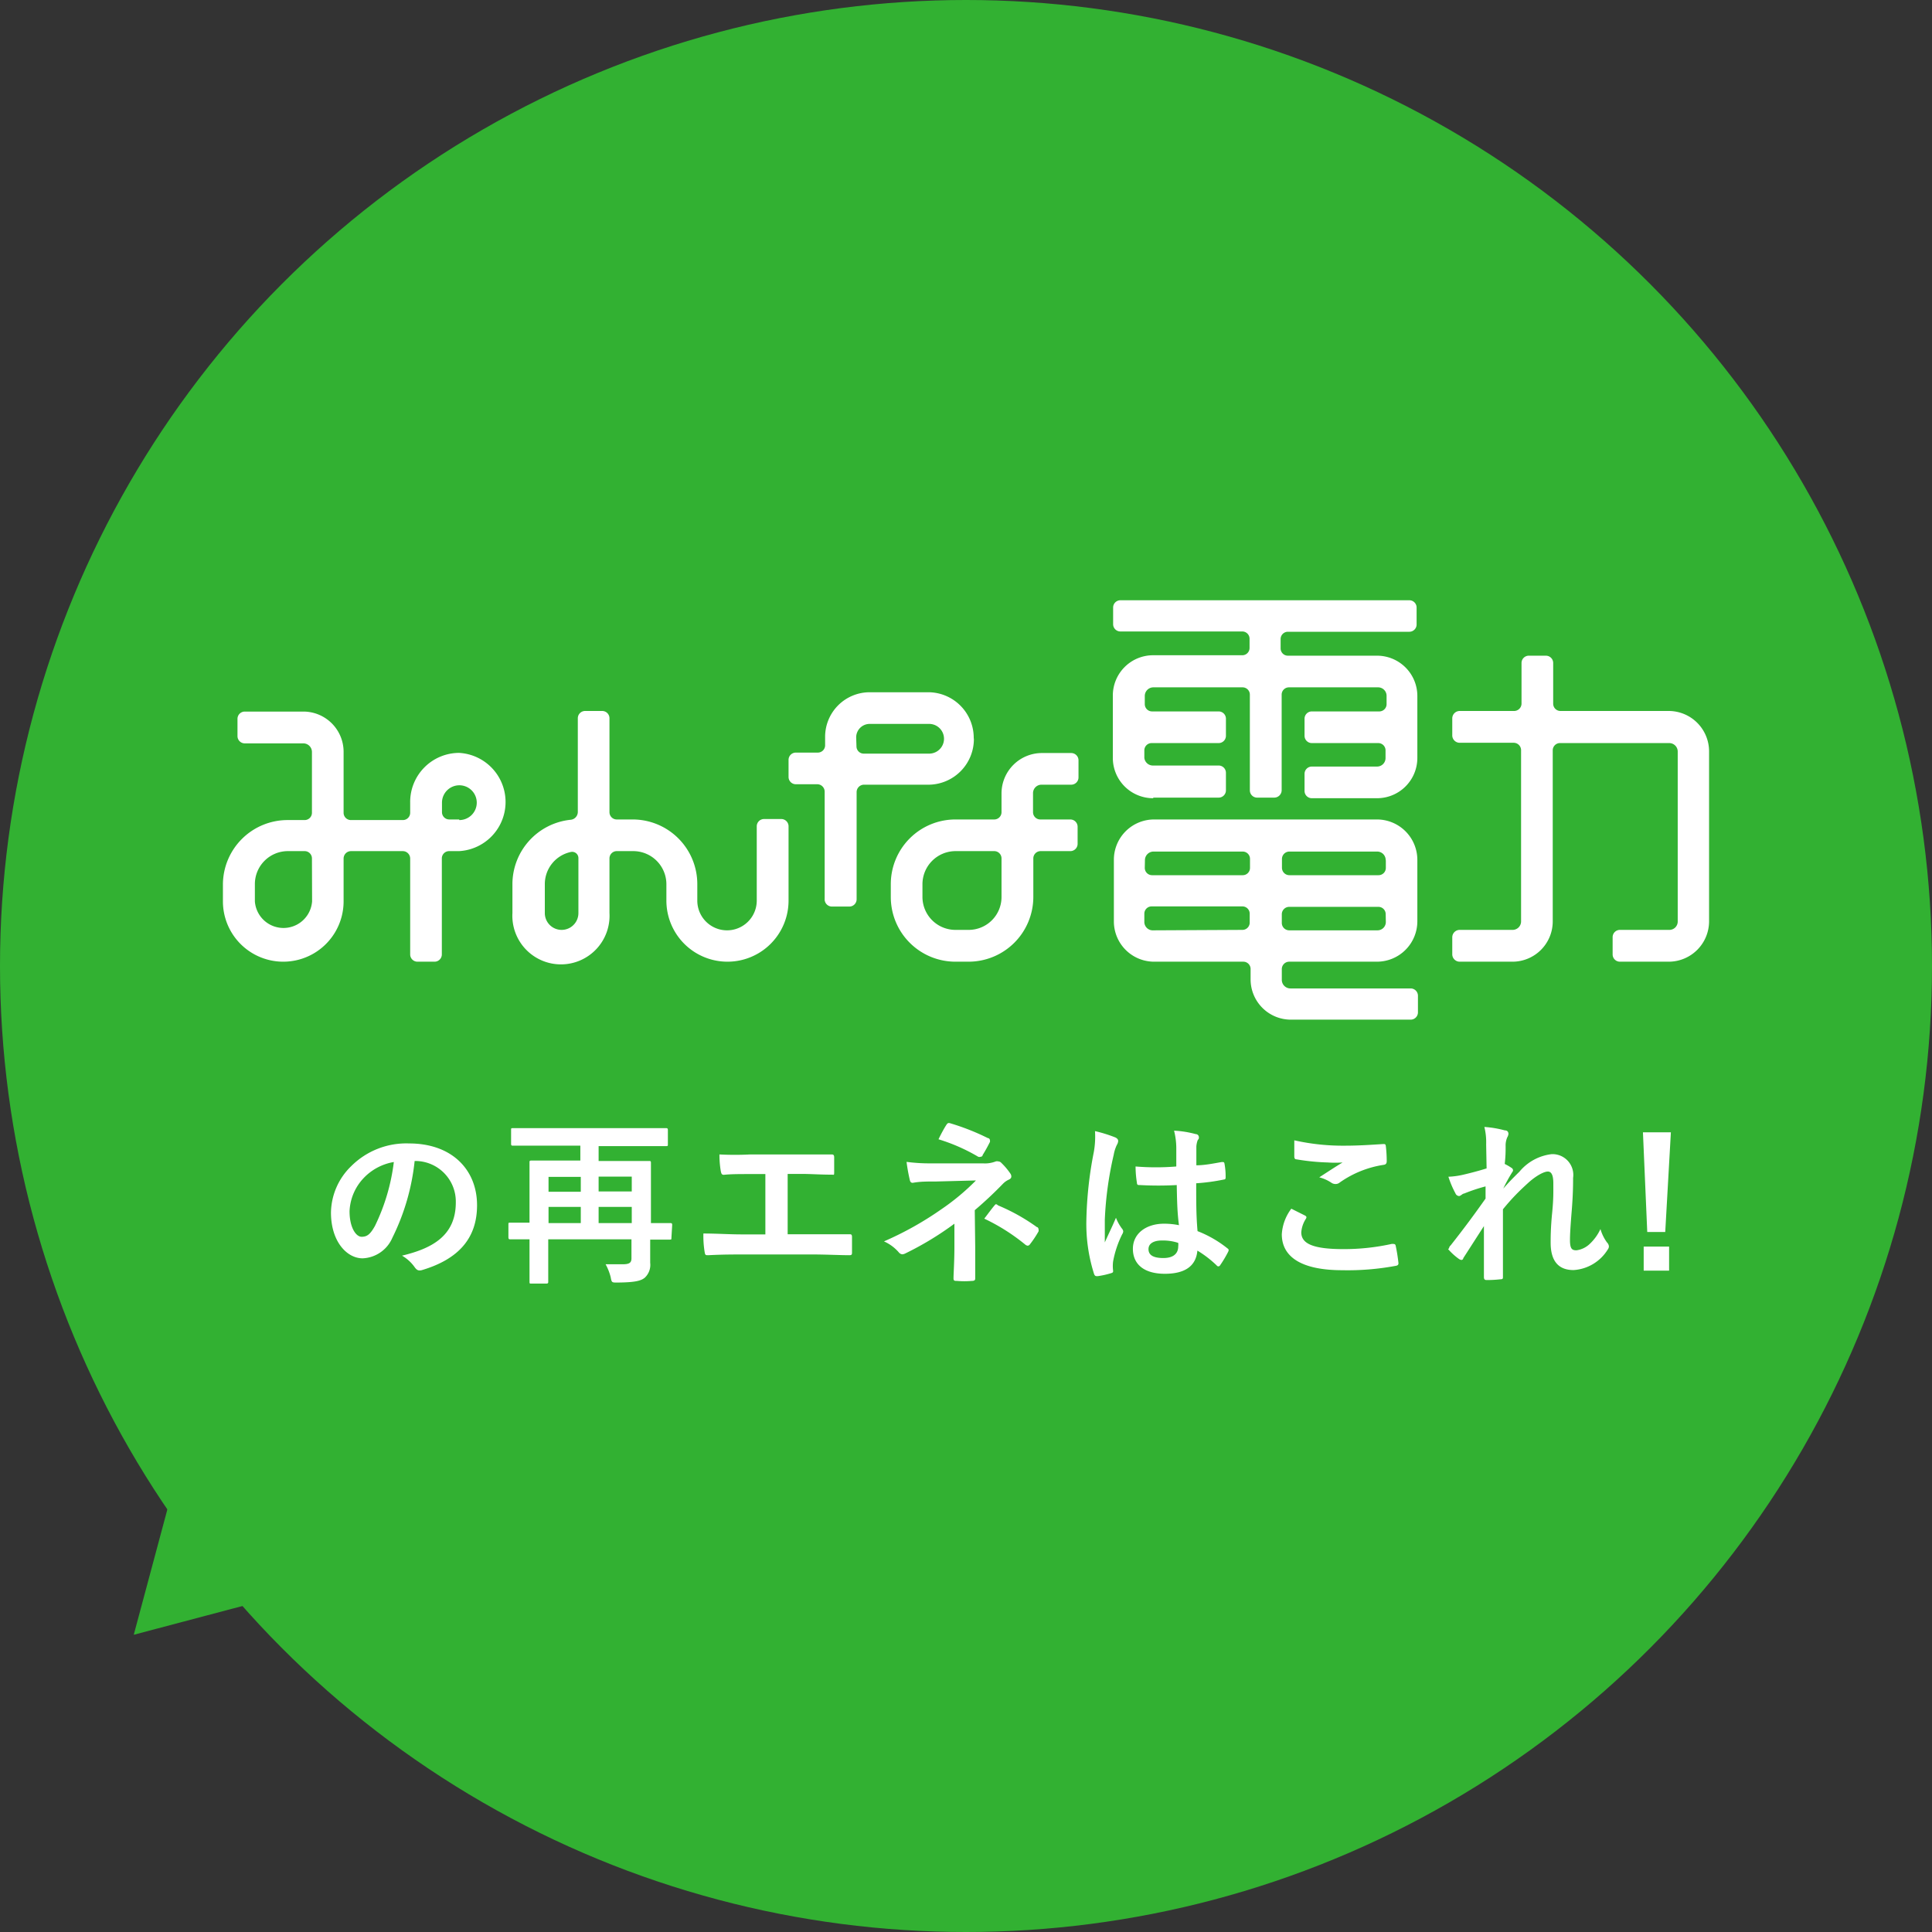 <svg xmlns="http://www.w3.org/2000/svg" width="130" height="130"><rect width="100%" height="100%" fill="#333333" stroke="none"/><defs><style>.a{fill:#32b132}.b{fill:#fff}</style></defs><circle class="a" cx="65" cy="65" r="65"/><path class="b" d="M30.9 50.66A3.3 3.3 0 0027.6 54v.69a.49.49 0 01-.5.49h-3.48a.49.49 0 01-.5-.49v-4.1a2.71 2.71 0 00-2.71-2.71h-3.94a.49.49 0 00-.49.5v1.15a.49.49 0 00.49.49h3.94a.58.58 0 01.58.57v4.1a.49.49 0 01-.49.49h-1.15A4.35 4.35 0 0015 59.49v1.16a4.06 4.06 0 008.12 0v-2.88a.5.5 0 01.5-.5h3.48a.5.5 0 01.5.5v6.45a.49.49 0 00.49.49h1.15a.49.49 0 00.49-.49v-6.45a.49.49 0 01.49-.5h.67a3.31 3.31 0 000-6.61M21 60.65a1.93 1.93 0 01-3.85 0v-1.16a2.22 2.22 0 012.21-2.22h1.14a.49.49 0 01.49.5zm9.9-5.51h-.67a.49.49 0 01-.49-.49V54a1.17 1.17 0 111.16 1.18m20.02 5.42a2 2 0 01-4 0v-1.11a4.35 4.35 0 00-4.35-4.35H41.5a.49.49 0 01-.49-.49v-6.31a.49.49 0 00-.49-.5h-1.15a.49.49 0 00-.49.5v6.29a.53.53 0 01-.48.53 4.36 4.36 0 00-3.92 4.33v1.95a3.27 3.27 0 106.53 0v-3.67a.49.49 0 01.49-.5h1.12a2.23 2.23 0 012.22 2.22v1.11a4.11 4.11 0 108.22 0v-5a.49.49 0 00-.49-.49h-1.15a.49.49 0 00-.5.49zm-12 .84a1.13 1.13 0 01-2.26 0v-1.95a2.21 2.21 0 011.74-2.16.42.42 0 01.52.41zm26.6-11.75a3.07 3.07 0 00-3-3.11h-4a3 3 0 00-3 3v.57a.49.49 0 01-.49.49h-1.48a.49.49 0 00-.49.49v1.15a.49.49 0 00.49.49H55a.5.5 0 01.49.5v7.2A.49.49 0 0056 61h1.15a.49.49 0 00.49-.49V53.3a.5.5 0 01.49-.5h4.4a3.07 3.07 0 003-3.11m-7.92-.08a.91.91 0 01.91-.9h4a1 1 0 010 2h-4.4a.49.49 0 01-.49-.49z"/><path class="b" d="M70.1 50.67a2.72 2.72 0 00-2.71 2.71v1.27a.49.49 0 01-.49.49h-2.61a4.35 4.35 0 00-4.35 4.35v.87a4.35 4.35 0 004.35 4.35h.89a4.36 4.36 0 004.35-4.35v-2.59a.49.49 0 01.49-.5h2a.49.49 0 00.49-.49v-1.15a.49.49 0 00-.49-.49H70a.49.49 0 01-.49-.49v-1.27a.57.57 0 01.57-.58h2a.49.49 0 00.49-.49v-1.15a.49.49 0 00-.49-.49zm-2.71 9.69a2.21 2.21 0 01-2.21 2.21h-.89a2.22 2.22 0 01-2.22-2.21v-.87a2.23 2.23 0 012.22-2.22h2.61a.49.49 0 01.49.5zm10.22-6.69H82a.49.49 0 00.49-.49V52a.49.49 0 00-.49-.49h-4.39A.58.58 0 0177 51v-.5a.49.49 0 01.49-.5H82a.49.49 0 00.49-.49v-1.15a.49.49 0 00-.49-.49h-4.48a.49.49 0 01-.49-.49v-.55a.58.58 0 01.58-.58h6a.49.49 0 01.49.5v6.43a.49.49 0 00.49.49h1.15a.5.5 0 00.5-.49v-6.43a.49.49 0 01.49-.5h6a.57.57 0 01.57.58v.55a.49.49 0 01-.49.49h-4.54a.49.49 0 00-.49.49v1.15a.49.49 0 00.49.49h4.47a.49.49 0 01.49.5v.5a.57.57 0 01-.57.58h-4.39a.49.49 0 00-.49.49v1.15a.49.49 0 00.49.49h4.39A2.71 2.71 0 0095.37 51v-4.17a2.71 2.71 0 00-2.71-2.71h-6a.49.49 0 01-.49-.49V43a.49.49 0 01.49-.49h8.17a.49.49 0 00.49-.49v-1.14a.49.49 0 00-.49-.49H75.39a.49.49 0 00-.49.49V42a.49.49 0 00.49.49h8.2a.49.49 0 01.49.49v.62a.49.49 0 01-.49.49h-6a2.71 2.71 0 00-2.71 2.71V51a2.71 2.71 0 002.71 2.71m8.66 12.19v-.7a.5.5 0 01.5-.49h5.91A2.72 2.72 0 0095.37 62v-4.15a2.72 2.72 0 00-2.71-2.71h-15a2.71 2.71 0 00-2.71 2.71V62a2.71 2.71 0 002.71 2.71h6a.49.49 0 01.49.49v.7a2.71 2.71 0 002.71 2.71h8.06a.49.49 0 00.49-.49V67a.49.49 0 00-.49-.49h-8.09a.58.58 0 01-.58-.58m7-3.9a.56.56 0 01-.57.57h-5.93a.5.5 0 01-.5-.49v-.6a.5.5 0 01.5-.49h6a.49.49 0 01.49.49zm0-4.15v.51a.49.49 0 01-.49.5h-6a.5.5 0 01-.5-.5v-.59a.5.5 0 01.5-.5h5.91a.57.57 0 01.57.58m-16.2 0a.58.58 0 01.58-.58h6a.49.49 0 01.49.5v.59a.49.49 0 01-.49.5h-6.1a.49.49 0 01-.49-.5zm.58 4.72A.57.57 0 0177 62v-.52a.49.49 0 01.49-.49h6.11a.49.49 0 01.49.49v.6a.49.49 0 01-.49.49zm34.67-14.76H105a.49.49 0 01-.49-.49v-2.74a.49.49 0 00-.49-.49h-1.15a.49.49 0 00-.49.49v2.74a.5.5 0 01-.5.49h-3.66a.5.5 0 00-.5.5v1.15a.5.5 0 00.5.49h3.63a.5.5 0 01.5.49V62a.57.57 0 01-.58.57h-3.55a.5.5 0 00-.5.5v1.15a.5.5 0 00.5.49h3.55a2.71 2.71 0 002.71-2.71V50.47A.49.49 0 01105 50h7.32a.57.57 0 01.57.57V62a.56.56 0 01-.57.57H109a.49.49 0 00-.49.5v1.15a.49.49 0 00.49.49h3.32A2.72 2.72 0 00115 62V50.55a2.72 2.72 0 00-2.71-2.71M27.9 78.12a15.1 15.1 0 01-1.5 5.17 2.28 2.28 0 01-2 1.38c-1.06 0-2.13-1.13-2.13-3.08a4.44 4.44 0 011.36-3.12 5.24 5.24 0 013.9-1.53c2.88 0 4.57 1.77 4.57 4.16 0 2.23-1.26 3.63-3.7 4.36-.25.07-.36 0-.51-.21a2.68 2.68 0 00-.84-.76c2-.48 3.62-1.32 3.62-3.58a2.73 2.73 0 00-2.69-2.79zm-3.45 1.17a3.45 3.45 0 00-.93 2.21c0 1.11.44 1.72.81 1.72s.58-.16.9-.73a13.53 13.53 0 001.27-4.3 3.62 3.62 0 00-2.05 1.1zm20.73 3.98c0 .13 0 .14-.12.14h-1.31v1.56a1.18 1.18 0 01-.36 1c-.26.22-.68.32-1.86.33-.37 0-.37 0-.44-.37a3.67 3.67 0 00-.34-.86h1.14c.44 0 .6-.09.6-.4v-1.28h-5.6v2.85c0 .07 0 .13-.13.13h-1c-.12 0-.13 0-.13-.13v-2.85h-1.3c-.06 0-.12 0-.12-.14v-.85c0-.12 0-.13.12-.13h1.3v-4.06c0-.08 0-.12.13-.12h3.29v-1h-4.53c-.07 0-.13 0-.13-.12v-.93c0-.12 0-.13.13-.13h10.29c.07 0 .13 0 .13.13V77c0 .1 0 .12-.13.12h-4.53v1h3.39c.09 0 .13 0 .13.12v4.06h1.31c.07 0 .12 0 .12.13zm-6.1-3.08v-1h-2.17v1zm0 2.11v-1.09h-2.17v1.09zm1.2-3.13v1h2.23v-1zm2.23 3.13v-1.09h-2.23v1.09zm10.49.75h4.14c.13 0 .19 0 .19.2v1c0 .15 0 .21-.18.21-.57 0-1.64-.05-2.42-.05h-4.86c-.49 0-1.27 0-2.21.05-.19 0-.21 0-.25-.24a6.75 6.75 0 01-.08-1.22c.86 0 1.77.06 2.54.06h1.63V79h-.94c-.86 0-1.36 0-1.85.05-.15 0-.17-.07-.21-.25a6.56 6.56 0 01-.09-1.12 20.2 20.2 0 002.07 0h5.49c.12 0 .16.06.16.2v.93c0 .3 0 .23-.17.23-.8 0-1.39-.05-2.06-.05H53zm12.62.83v2.16c0 .11-.08.15-.23.15a5.91 5.91 0 01-1 0c-.14 0-.23 0-.23-.16 0-.34.06-1.14.06-2.14v-1.55a21 21 0 01-3.3 2 .56.56 0 01-.2.06.34.34 0 01-.24-.13 2.84 2.84 0 00-1-.74 22 22 0 003.86-2.16 15.48 15.48 0 002.33-1.94L63 79.5c-.65 0-1.09 0-1.58.09-.14 0-.18-.08-.21-.23a11.73 11.73 0 01-.21-1.18 11.89 11.89 0 001.67.1h3.47a2 2 0 00.86-.13.35.35 0 01.18 0 .28.28 0 01.2.1 4.43 4.43 0 01.6.71.35.35 0 01.07.2c0 .1-.06.17-.18.22a1.27 1.27 0 00-.38.27c-.61.63-1.25 1.23-1.9 1.78zm-1.94-8.19c.07-.11.13-.15.25-.11a15.65 15.65 0 012.54 1c.09 0 .14.09.14.14a.28.28 0 010 .12c-.13.26-.29.56-.49.88 0 .09-.1.12-.16.12a.21.21 0 01-.13 0 12.24 12.24 0 00-2.68-1.18c.19-.4.41-.79.53-.97zm3.24 5.42c.08-.11.12-.1.24 0a13 13 0 012.61 1.46c.07 0 .11.09.11.15a.26.26 0 010 .14 6.93 6.93 0 01-.58.87.2.2 0 01-.15.09.32.32 0 01-.17-.08A13.31 13.31 0 0066.23 82c.27-.35.53-.71.69-.89zm8.14-4.57c.13.07.18.14.18.24a.58.58 0 01-.09.26 2.54 2.54 0 00-.21.66 23.43 23.43 0 00-.6 4.37v1.53c.24-.55.5-1.06.75-1.66a3.06 3.06 0 00.42.75.31.31 0 01.07.17.4.4 0 01-.07.19 6.86 6.86 0 00-.61 1.82 2.41 2.41 0 000 .64c0 .08 0 .12-.14.16a5.79 5.79 0 01-.9.2c-.13 0-.18 0-.24-.14a11.1 11.1 0 01-.52-3.66 26 26 0 01.5-4.55 5.89 5.89 0 00.08-1.41 9.44 9.44 0 011.38.43zm4.12 3.2a22.62 22.62 0 01-2.47 0c-.15 0-.2 0-.21-.16a7 7 0 01-.09-1.09 16.72 16.72 0 002.74 0v-1.26a4.83 4.83 0 00-.15-1.15 6.75 6.75 0 011.45.23c.13 0 .22.1.22.21s0 .09-.08.2a1.54 1.54 0 00-.09.42v1.27c.57 0 1.19-.13 1.71-.22.14 0 .17 0 .19.15a4.57 4.57 0 01.07.85c0 .11 0 .17-.13.18a13.41 13.41 0 01-1.85.25c0 1.34 0 2.18.09 3.22a7.64 7.64 0 012 1.15c.1.07.12.11.06.24a7.71 7.71 0 01-.55.92.13.13 0 01-.22 0 7.31 7.31 0 00-1.3-1c-.09 1-.78 1.56-2.19 1.56s-2.15-.65-2.15-1.68.89-1.69 2.1-1.69a5 5 0 011 .1c-.12-.88-.13-1.75-.15-2.7zm-1 3.73c-.56 0-.9.21-.9.58s.27.6 1 .6 1-.35 1-.78a1 1 0 000-.24 3.3 3.3 0 00-1.07-.16zm9.63-1.68c.11.06.12.12.06.22a1.94 1.94 0 00-.31.91c0 .76.78 1.13 2.84 1.13a14.92 14.92 0 003.25-.35c.17 0 .23 0 .26.11A11.46 11.46 0 0194.1 85c0 .11-.06.16-.21.18a17.56 17.56 0 01-3.57.29c-2.69 0-4.07-.86-4.07-2.42a3.17 3.17 0 01.64-1.72zm2.71-4.7c.88 0 1.78-.06 2.55-.11.12 0 .16 0 .18.14a9 9 0 01.06 1c0 .17-.06.24-.21.26a6.92 6.92 0 00-2.94 1.18.45.45 0 01-.3.11.5.5 0 01-.25-.07 2.61 2.61 0 00-.84-.38c.63-.41 1.15-.75 1.57-1a7.32 7.32 0 01-1 0 15 15 0 01-2.1-.21c-.11 0-.15-.07-.15-.21v-1.07a14.93 14.93 0 003.43.36zM100 77a4.25 4.25 0 00-.12-1.17 7 7 0 011.37.23c.19 0 .25.12.25.24a.58.58 0 01-.08.23 1.38 1.38 0 00-.11.59c0 .39 0 .64-.06 1.2a3.59 3.59 0 01.45.26.2.2 0 01.11.17.24.24 0 01-.06.13 11.36 11.36 0 00-.62 1.14V80c.38-.43.65-.71 1.11-1.16a3.31 3.31 0 012.17-1.18 1.4 1.4 0 011.44 1.6c0 .34 0 1.08-.09 2.18s-.12 1.64-.12 2c0 .6.14.69.44.69a1.59 1.59 0 00.89-.43 3.19 3.19 0 00.72-1 2.9 2.9 0 00.44.9.42.42 0 01.13.27.37.37 0 01-.08.21 2.91 2.91 0 01-2.3 1.38c-1 0-1.54-.59-1.54-1.84 0-.32 0-1 .1-2s.08-1.45.08-2-.13-.79-.37-.79-.76.25-1.34.78-1.06 1-1.68 1.76v4.55c0 .1 0 .16-.17.16a7.69 7.69 0 01-.94.05c-.12 0-.17-.06-.17-.2V82.5l-1.39 2.16c0 .08-.08.12-.13.12a.42.42 0 01-.15-.06 4.16 4.16 0 01-.74-.67.19.19 0 01.06-.05.31.31 0 01.11-.2c1-1.27 1.62-2.12 2.35-3.15v-.82a11.57 11.57 0 00-1.44.48c-.11 0-.23.17-.35.17a.29.29 0 01-.24-.19 6.47 6.47 0 01-.47-1.11 5.29 5.29 0 00.88-.11c.41-.09 1.08-.26 1.69-.45zm12.05 5.9h-1.21l-.29-6.71h1.88zm.26 2.6h-1.71v-1.62h1.71z"/><path class="a" d="M11.92 99.11l8 8L9 110z"/></svg>